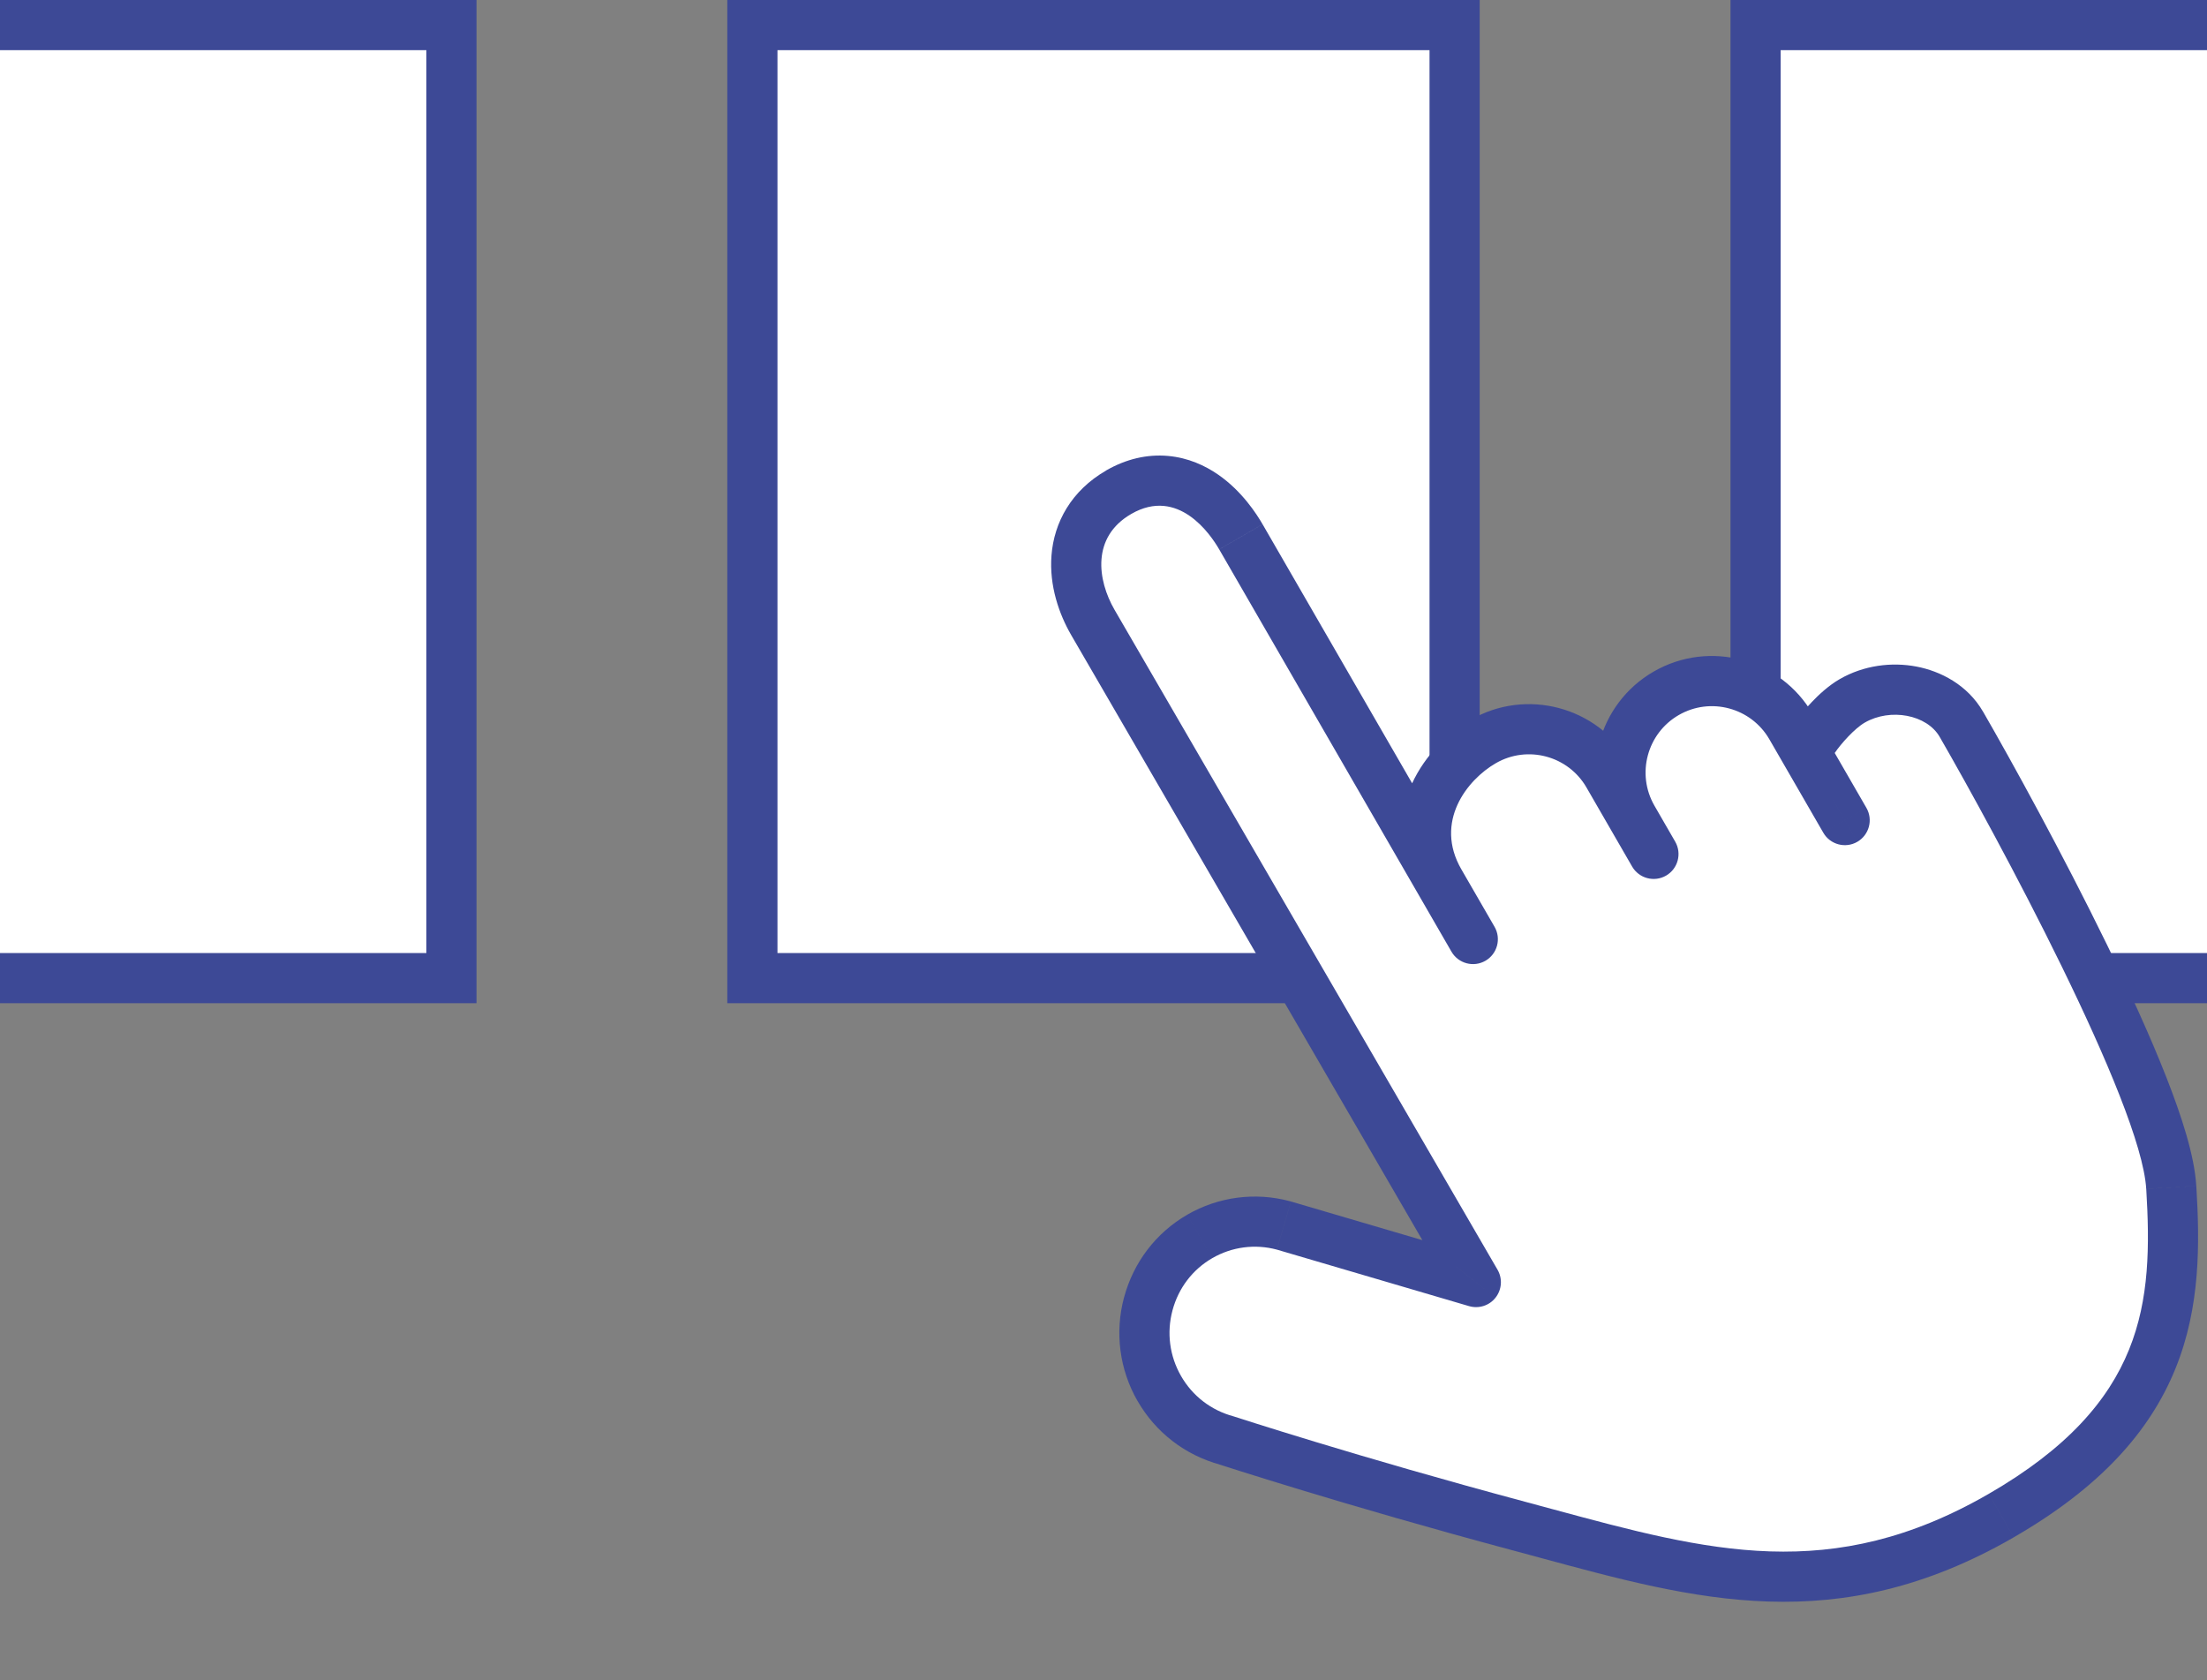 <svg id="e0Jn2ijX3DF1" xmlns="http://www.w3.org/2000/svg" xmlns:xlink="http://www.w3.org/1999/xlink" viewBox="0 0 88 67" shape-rendering="geometricPrecision" text-rendering="geometricPrecision">
<rect x="0" y="0" width="88" height="67" fill="#808080" stroke="none"/>
<style><![CDATA[
#e0Jn2ijX3DF2_to {animation: e0Jn2ijX3DF2_to__to 3000ms linear infinite normal forwards}@keyframes e0Jn2ijX3DF2_to__to { 0% {transform: translate(84px,31.434px)} 16.667% {transform: translate(84px,31.434px)} 33.333% {transform: translate(44px,31.434px)} 50.333% {transform: translate(44px,31.434px)} 66.333% {transform: translate(4px,31.434px)} 100% {transform: translate(4px,31.434px)}} #e0Jn2ijX3DF13_to {animation: e0Jn2ijX3DF13_to__to 3000ms linear infinite normal forwards}@keyframes e0Jn2ijX3DF13_to__to { 0% {transform: translate(64.778px,41.016px)} 16.667% {transform: translate(51.229px,41.016px)} 33.333% {transform: translate(25.771px,41.016px)} 50.333% {transform: translate(51.229px,41.016px)} 66.333% {transform: translate(25.771px,41.016px)} 83.333% {transform: translate(51.229px,41.016px)} 100% {transform: translate(51.229px,41.016px)}} #e0Jn2ijX3DF13_tr {animation: e0Jn2ijX3DF13_tr__tr 3000ms linear infinite normal forwards}@keyframes e0Jn2ijX3DF13_tr__tr { 0% {transform: rotate(0deg)} 16.667% {transform: rotate(30deg)} 83.333% {transform: rotate(30deg)} 99% {transform: rotate(-0deg)} 100% {transform: rotate(-0deg)}}
]]></style>
<g id="e0Jn2ijX3DF2_to" transform="translate(84,31.434)"><g transform="translate(-84,-31.434)"><path d="M150,1h28v38h-28v-38Z" fill="#fff"/><path d="M138,1h-28v38h28v-38Z" transform="matrix(1 0 0 1 0 0)" fill="#fff"/><path d="M70,1h28v38h-28v-38Z" fill="#fff"/><path d="M58,1h-28v38h28v-38Z" fill="#fff"/><path d="M-10,1h28v38h-28v-38Z" fill="#fff"/><path d="M150,1h28v38h-28v-38Z" fill="none" stroke="#3d4996" stroke-width="2"/><path d="M138,1h-28v38h28v-38Z" fill="none" stroke="#3d4996" stroke-width="2"/><path d="M70,1h28v38h-28v-38Z" fill="none" stroke="#3d4996" stroke-width="2"/><path d="M58,1h-28v38h28v-38Z" fill="none" stroke="#3d4996" stroke-width="2"/><path d="M-10,1h28v38h-28v-38Z" fill="none" stroke="#3d4996" stroke-width="2"/></g></g><g id="e0Jn2ijX3DF13_to" transform="translate(64.778,41.016)"><g id="e0Jn2ijX3DF13_tr" transform="rotate(0)"><g transform="translate(-64.778,-41.016)"><path d="M61.912,60.175l.523-1.93-.001-0-.522,1.931Zm-1.1-.297l.522-1.931-.004-.001-.518,1.932ZM49.178,56.47l.586-1.912-.033-.01-.033-.009-.52,1.931Zm-2.086-1.606l-1.735.995.001.001l1.734-.996Zm-.341-2.618l1.932.518 0-.001-1.932-.517Zm4.159-2.421l.564-1.919-.023-.007-.023-.006-.518,1.932Zm7.663,2.253l-.564,1.919.002.001.562-1.919Zm1.06-.34l-1.574-1.234-.004.005l1.578,1.229Zm.078-1.11l1.73-1.003-.001-.001-1.73,1.004ZM44.44,24.314L42.708,25.314l.002.004l1.73-1.004Zm28.717,5.708l-1.657-1.12-.7,1.036.625,1.083l1.732-1ZM83.581,47.524c.133,2.222.094,3.966-.546,5.543-.613,1.511-1.886,3.117-4.739,4.764l2,3.464c3.414-1.971,5.417-4.189,6.446-6.725c1.002-2.47.97-4.997.832-7.286l-3.993.24ZM78.296,57.832c-5.487,3.168-9.631,2.101-15.861.413l-1.046,3.861c6.186,1.676,11.849,3.265,18.907-.81l-2-3.464Zm-15.862.413l-1.1-.297-1.043,3.861l1.1.297l1.043-3.862Zm-1.104-.298c-6.624-1.775-11.434-3.349-11.566-3.389l-1.171,3.825c-.062-.019,1.358.441,3.36,1.047c2.078.63,4.983,1.48,8.342,2.381l1.035-3.864ZM49.697,54.539c-.374-.101-.678-.335-.871-.671l-3.468,1.992c.722,1.257,1.9,2.164,3.3,2.541l1.039-3.863Zm-.87-.669c-.195-.34-.245-.726-.144-1.105l-3.864-1.035c-.375,1.4-.183,2.873.537,4.13l3.47-1.99Zm-.143-1.106c.103-.384.336-.682.655-.866l-2-3.464c-1.252.723-2.146,1.904-2.519,3.297l3.864,1.033Zm.655-.866c.324-.187.7-.235,1.055-.14l1.035-3.864c-1.376-.369-2.844-.18-4.09.539l2,3.464Zm1.008-.153l7.663,2.253l1.128-3.838-7.663-2.253-1.128,3.838Zm7.665,2.253c1.171.343,2.443-.058,3.2-1.03l-3.155-2.458c.26-.334.69-.465,1.079-.351l-1.124,3.839Zm3.196-1.025c.757-.965.847-2.291.234-3.348l-3.461,2.006c-.206-.355-.176-.802.079-1.127l3.147,2.469Zm.234-3.349L46.169,23.31l-3.459,2.008l15.272,26.314l3.46-2.008ZM46.172,23.314c-.208-.361-.272-.684-.259-.858.005-.068.019-.09.023-.095.002-.002.033-.058.171-.137l-2-3.464c-1.389.802-2.079,2.064-2.181,3.387-.094,1.21.304,2.339.782,3.167l3.464-2Zm-.065-1.09c.145-.084.169-.055.111-.06-.036-.003-.014-.014.077.049.096.066.212.176.331.323.116.143.204.282.253.368l3.464-2c-.223-.386-.811-1.318-1.779-1.985-.508-.35-1.179-.668-1.994-.74-.836-.074-1.675.124-2.466.58l2,3.464Zm.774.681l9.261,16.04l3.464-2L50.344,20.905l-3.464,2Zm9.261,16.04c.826,1.431,2.656,1.921,4.087,1.095l-2-3.464c.482-.279,1.098-.113,1.377.369l-3.464,2ZM60.228,40.04c1.431-.826,1.921-2.656,1.095-4.087l-3.464,2c-.278-.482-.113-1.098.369-1.377l2,3.464Zm1.095-4.087L60,33.661l-3.464,2l1.323,2.292l3.464-2ZM60,33.661c-.116-.202-.138-.339-.14-.421-.003-.089.016-.195.075-.325.135-.295.428-.591.709-.753l-2-3.464c-.87.502-1.81,1.377-2.349,2.558-.579,1.271-.657,2.849.241,4.405l3.464-2Zm.644-1.499c.307-.177.705-.07.882.236l3.464-2c-1.281-2.219-4.126-2.982-6.346-1.7l2,3.464Zm.882.236l1.819,3.151l3.464-2-1.819-3.151-3.464,2Zm1.819,3.151c.826,1.431,2.656,1.921,4.087,1.095l-2-3.464c.482-.278,1.098-.113,1.377.369l-3.464,2Zm4.087,1.095c1.431-.826,1.921-2.656,1.095-4.087l-3.464,2c-.278-.482-.113-1.098.369-1.377l2,3.464Zm1.095-4.087l-.827-1.433-3.464,2l.827,1.433l3.464-2Zm-.827-1.433c-.177-.307-.07-.705.236-.882l-2-3.464c-2.221,1.282-2.982,4.127-1.7,6.346l3.464-2Zm.236-.882c.307-.177.705-.07.882.236l3.464-2c-1.281-2.219-4.126-2.982-6.346-1.7l2,3.464Zm.882.236l2.15,3.724l3.464-2-2.15-3.724-3.464,2Zm2.15,3.724c.826,1.431,2.656,1.921,4.087,1.095l-2-3.464c.482-.279,1.098-.113,1.377.369l-3.464,2Zm4.087,1.095c1.431-.826,1.921-2.656,1.095-4.087l-3.464,2c-.278-.482-.113-1.098.369-1.377l2,3.464Zm1.095-4.087l-1.263-2.188-3.464,2l1.263,2.188l3.464-2Zm-1.338-.068c.049-.072.172-.229.328-.392.074-.077.139-.139.191-.183.058-.05.065-.048.021-.023l-2-3.464c-.451.261-.846.636-1.103.905-.279.292-.553.624-.751.917l3.314,2.24Zm.54-.598c.022-.013.064-.031.127-.04.064-.01.13-.008.187.003.058.011.08.026.07.02-.012-.007-.072-.049-.129-.148l3.464-2c-.623-1.079-1.704-1.621-2.66-1.802-.975-.185-2.089-.057-3.059.503l2,3.464Zm.255-.166c1.093,1.893,3.078,5.498,4.809,9.043.866,1.774,1.656,3.506,2.236,4.986.61,1.554.897,2.606.927,3.116l3.993-.24c-.072-1.209-.589-2.79-1.196-4.337-.636-1.621-1.476-3.459-2.366-5.281-1.78-3.646-3.811-7.334-4.939-9.288l-3.464,2Z" fill="#3d4996"/><path d="M85.578,47.404c.271,4.512-.014,8.541-6.282,12.16-6.272,3.621-11.176,2.293-17.384.612l-1.1-.297c-6.669-1.787-11.533-3.377-11.634-3.408-.887-.239-1.628-.809-2.086-1.606-.458-.799-.579-1.728-.341-2.618.238-.889.801-1.628,1.587-2.082s1.707-.572,2.573-.34l7.663,2.253c.391.114.812-.02,1.06-.34.251-.32.281-.759.078-1.11L44.44,24.314c-.686-1.189-.924-2.903.667-3.822c1.872-1.081,3.157.809,3.506,1.413l9.261,16.04c.274.474.881.637,1.355.363s.637-.881.363-1.355L58.268,34.661c-1.092-1.891.225-3.567,1.376-4.231c1.264-.73,2.885-.295,3.614.969l1.819,3.151c.274.474.881.637,1.355.363.474-.274.637-.881.363-1.355l-.827-1.433c-.729-1.263-.295-2.885.969-3.614c1.264-.73,2.885-.295,3.614.968l2.15,3.724c.274.474.881.637,1.355.363.474-.274.637-.881.363-1.355l-1.263-2.188c.247-.366.792-.977,1.197-1.21c1.025-.592,2.477-.317,2.987.567c2.221,3.847,8.03,14.586,8.237,18.026Z" transform="translate(0 0)" clip-rule="evenodd" fill="#fff" fill-rule="evenodd"/></g></g></g></svg>
